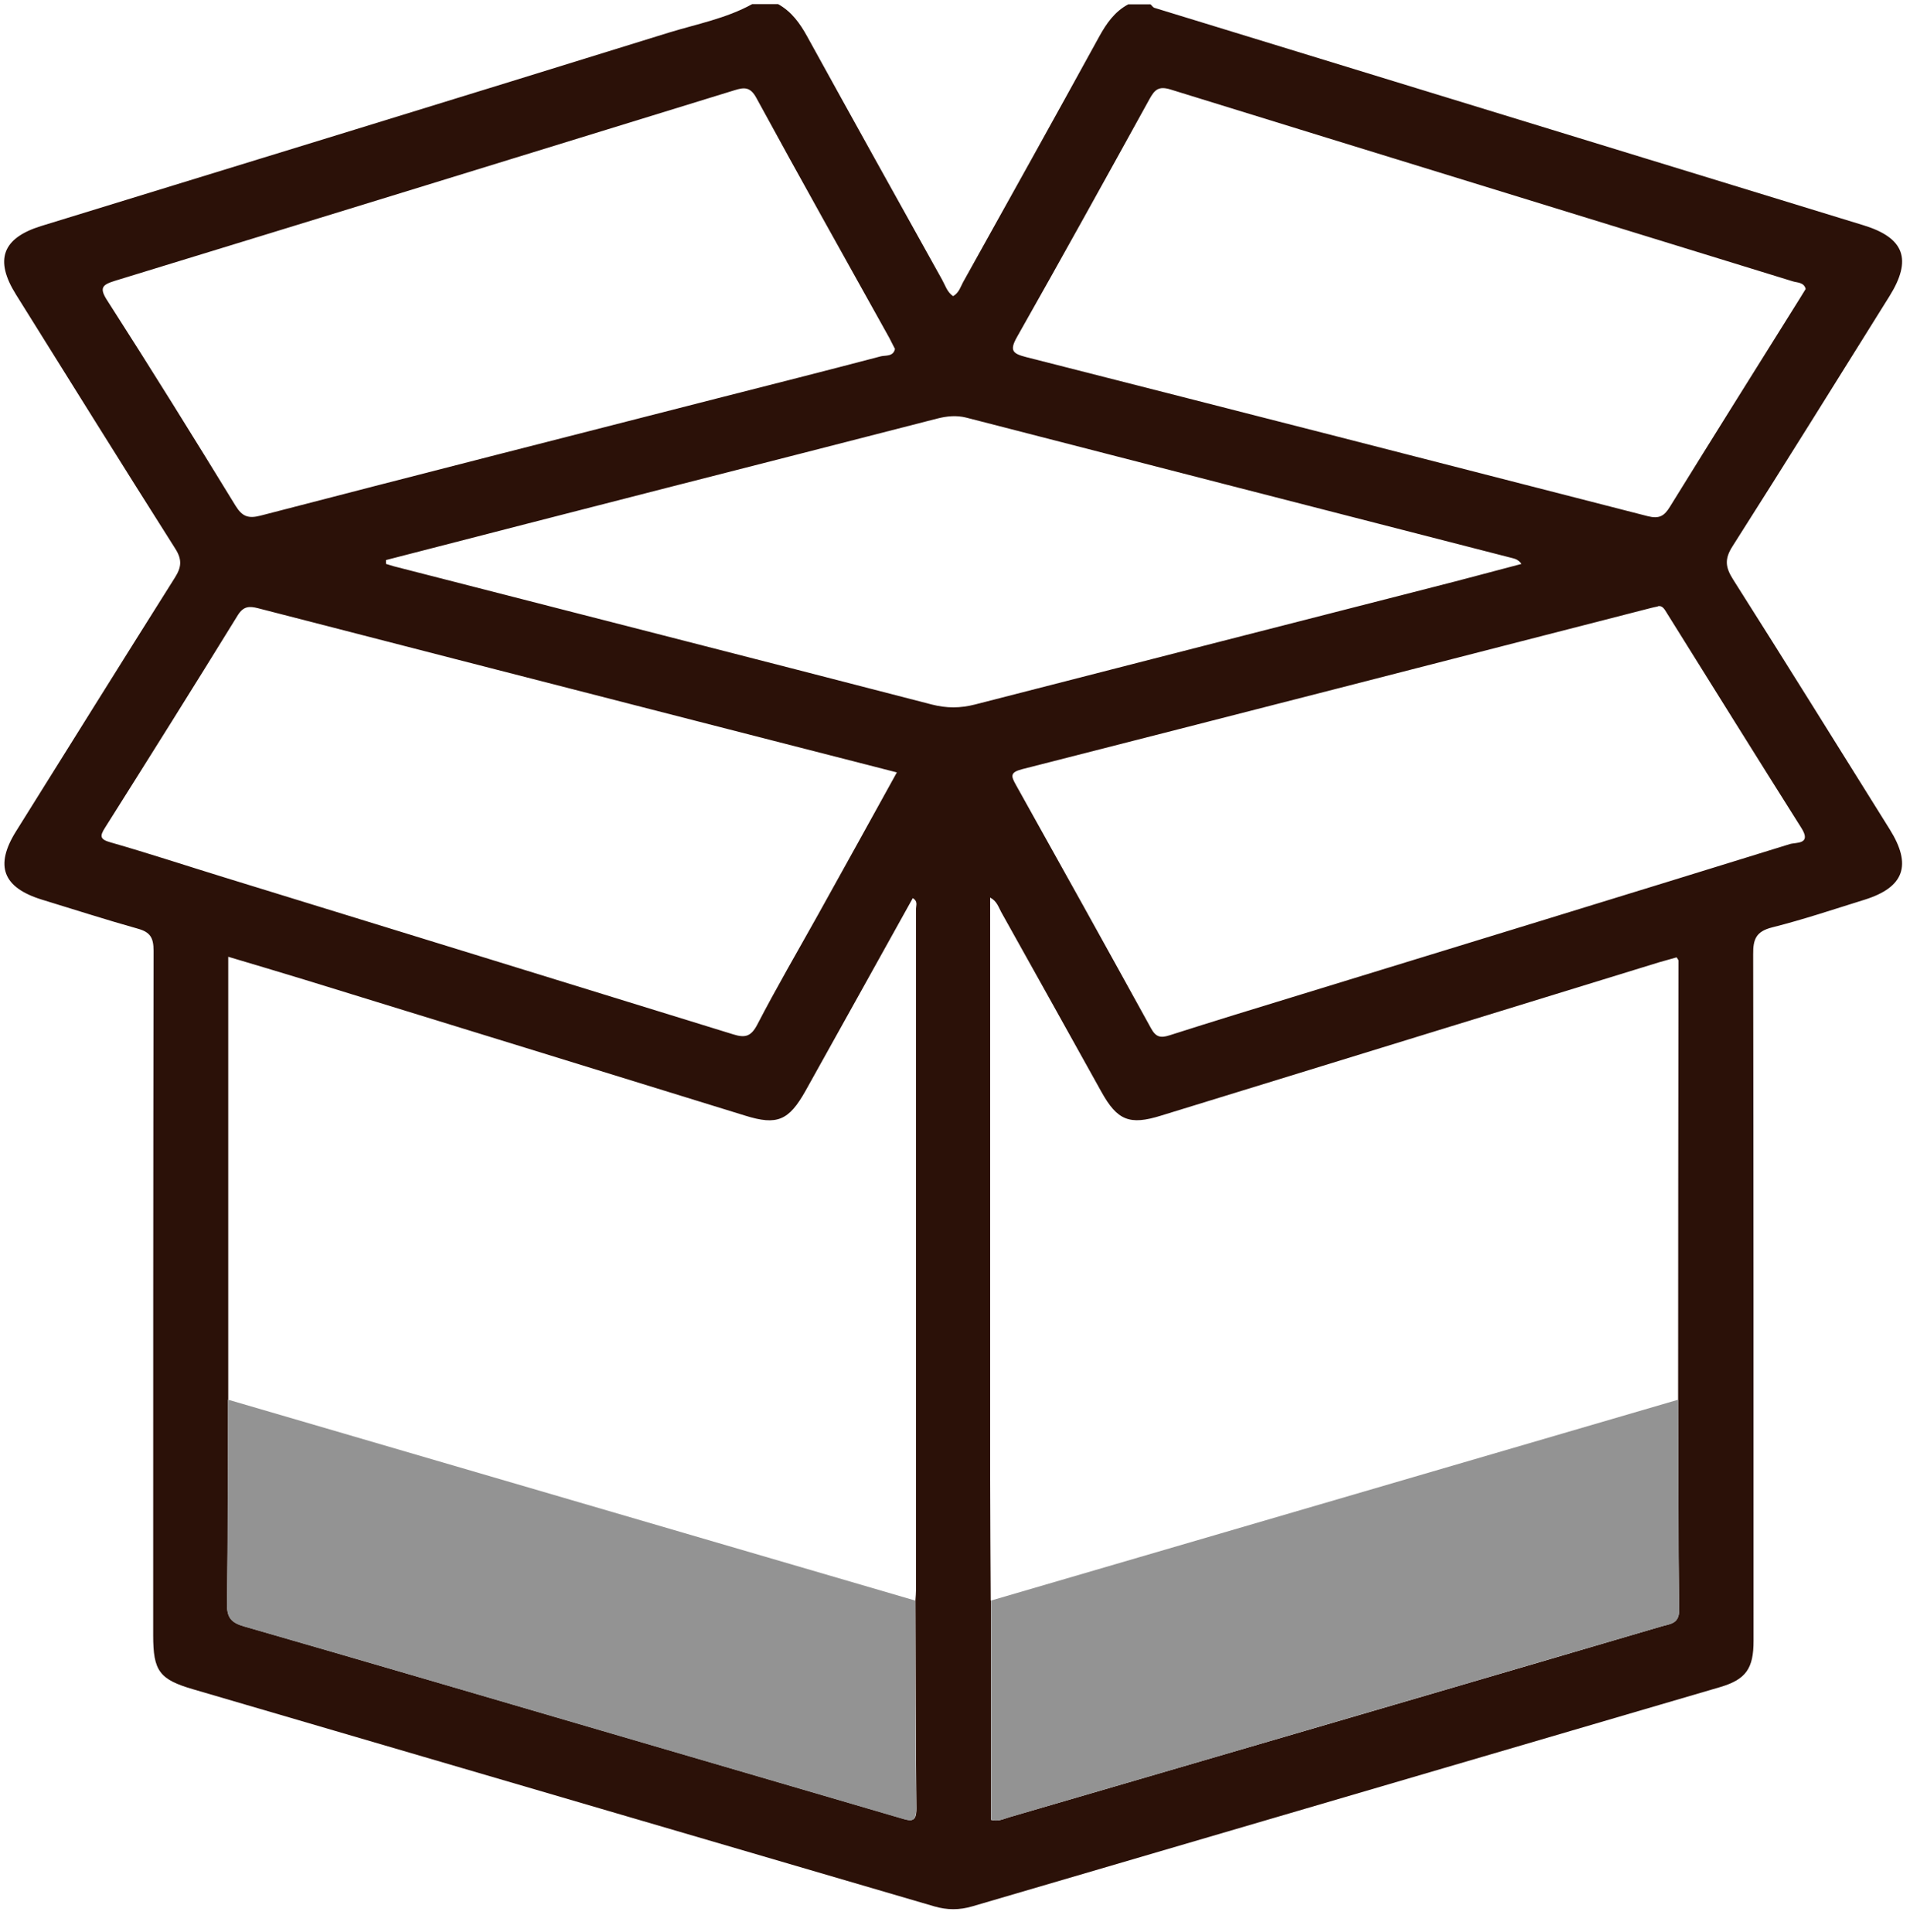 <svg width="85" height="86" viewBox="0 0 85 86" fill="none" xmlns="http://www.w3.org/2000/svg">
<g clip-path="url(#clip0_191_1156)">
<path d="M33.473 0.184H34.629C35.224 0.516 35.598 1.034 35.921 1.621C37.91 5.233 39.916 8.837 41.922 12.441C42.066 12.696 42.143 12.994 42.415 13.181C42.687 13.028 42.755 12.739 42.882 12.518C44.905 8.888 46.92 5.267 48.917 1.629C49.24 1.043 49.606 0.516 50.209 0.193C50.541 0.193 50.872 0.193 51.204 0.193C51.255 0.244 51.306 0.32 51.365 0.346C61.888 3.576 72.411 6.797 82.934 10.027C84.762 10.588 85.102 11.557 84.082 13.189C81.761 16.904 79.449 20.627 77.095 24.324C76.738 24.885 76.789 25.251 77.12 25.778C79.466 29.475 81.778 33.198 84.099 36.913C85.093 38.502 84.745 39.488 82.985 40.041C81.617 40.466 80.257 40.925 78.871 41.273C78.157 41.452 78.013 41.792 78.021 42.472C78.038 52.655 78.038 62.838 78.038 73.029C78.038 74.262 77.698 74.746 76.551 75.086C65.458 78.342 54.366 81.589 43.273 84.844C42.695 85.014 42.151 85.014 41.573 84.844C30.583 81.623 19.601 78.41 8.61 75.188C7.089 74.746 6.817 74.372 6.817 72.783C6.817 62.625 6.817 52.468 6.834 42.31C6.834 41.741 6.689 41.486 6.137 41.333C4.709 40.933 3.289 40.474 1.87 40.041C0.127 39.505 -0.247 38.536 0.714 36.998C3.068 33.232 5.414 29.467 7.777 25.718C8.075 25.251 8.117 24.911 7.794 24.409C5.406 20.644 3.06 16.87 0.714 13.113C-0.255 11.566 0.102 10.597 1.827 10.061C11.143 7.197 20.459 4.341 29.767 1.451C31.016 1.068 32.317 0.822 33.473 0.184ZM44.098 71.236V80.994C44.412 81.087 44.659 80.951 44.922 80.875C47.404 80.152 49.895 79.421 52.377 78.699C59.568 76.599 66.759 74.5 73.941 72.383C74.307 72.273 74.732 72.281 74.723 71.652C74.681 68.533 74.689 65.413 74.681 62.294C74.681 55.783 74.689 49.272 74.698 42.761C74.698 42.718 74.655 42.676 74.613 42.608C74.358 42.684 74.094 42.752 73.831 42.829C66.444 45.107 59.049 47.376 51.663 49.654C50.269 50.088 49.725 49.867 49.019 48.6C47.532 45.931 46.053 43.262 44.557 40.593C44.438 40.381 44.37 40.109 44.064 39.947C44.064 48.583 44.064 57.134 44.064 65.685C44.064 67.53 44.081 69.383 44.089 71.227L44.098 71.236ZM10.149 62.294C10.14 65.328 10.149 68.354 10.106 71.389C10.098 72.009 10.31 72.222 10.871 72.383C16.184 73.913 21.488 75.477 26.792 77.024C31.229 78.325 35.657 79.617 40.094 80.917C40.528 81.045 40.791 81.13 40.783 80.484C40.749 77.398 40.749 74.313 40.74 71.227C40.749 71.066 40.766 70.896 40.766 70.734C40.766 60.636 40.766 50.538 40.766 40.44C40.766 40.296 40.859 40.109 40.621 39.973C39.032 42.837 37.442 45.685 35.853 48.541C35.105 49.875 34.586 50.096 33.167 49.654C26.647 47.64 20.128 45.625 13.608 43.619C12.469 43.271 11.33 42.931 10.157 42.582V62.294H10.149ZM80.359 12.866C80.282 12.552 79.976 12.586 79.772 12.518C70.55 9.67 61.319 6.84 52.096 3.984C51.569 3.822 51.391 3.984 51.161 4.4C49.206 7.945 47.251 11.481 45.254 15.008C44.914 15.612 45.075 15.739 45.662 15.892C54.884 18.238 64.107 20.601 73.329 22.973C73.831 23.1 74.06 22.973 74.315 22.556C76.228 19.462 78.157 16.385 80.087 13.3C80.172 13.164 80.257 13.019 80.359 12.858V12.866ZM39.822 15.518C39.729 15.348 39.661 15.195 39.584 15.051C37.604 11.489 35.606 7.936 33.66 4.358C33.388 3.856 33.116 3.882 32.682 4.018C23.502 6.848 14.322 9.679 5.134 12.492C4.556 12.671 4.394 12.798 4.785 13.393C6.723 16.411 8.61 19.454 10.48 22.505C10.778 22.99 11.05 23.092 11.602 22.947C18.368 21.188 25.151 19.462 31.926 17.728C34.357 17.108 36.779 16.496 39.202 15.858C39.406 15.807 39.771 15.884 39.831 15.51L39.822 15.518ZM39.924 34.38C36.184 33.419 32.555 32.493 28.925 31.558C23.111 30.062 17.297 28.574 11.483 27.07C11.109 26.976 10.846 26.968 10.591 27.367C8.636 30.538 6.664 33.683 4.675 36.836C4.437 37.21 4.437 37.355 4.921 37.491C6.613 37.975 8.287 38.528 9.97 39.046C17.518 41.375 25.075 43.696 32.623 46.033C33.158 46.203 33.422 46.135 33.702 45.6C34.552 43.959 35.479 42.37 36.38 40.755C37.544 38.664 38.7 36.573 39.916 34.371L39.924 34.38ZM73.771 26.993C73.627 27.027 73.542 27.036 73.465 27.061C64.141 29.458 54.816 31.855 45.483 34.235C44.931 34.38 44.999 34.55 45.211 34.932C47.226 38.536 49.232 42.149 51.221 45.761C51.433 46.152 51.637 46.212 52.054 46.076C53.992 45.455 55.938 44.86 57.885 44.265C65.144 42.038 72.403 39.811 79.653 37.567C79.925 37.482 80.639 37.593 80.163 36.845C78.166 33.683 76.185 30.495 74.205 27.325C74.086 27.138 73.992 26.925 73.771 26.985V26.993ZM17.178 24.936V25.098C17.297 25.132 17.425 25.174 17.544 25.208C25.517 27.257 33.49 29.288 41.463 31.354C42.126 31.524 42.729 31.524 43.392 31.354C50.192 29.603 56.992 27.869 63.792 26.126C65.101 25.795 66.41 25.438 67.711 25.098C67.566 24.911 67.447 24.877 67.32 24.843C59.211 22.76 51.11 20.678 43.001 18.587C42.559 18.476 42.143 18.519 41.709 18.629C37.68 19.666 33.66 20.695 29.631 21.723C25.474 22.786 21.326 23.857 17.17 24.928L17.178 24.936Z" fill="#2B1108"/>
<path d="M10.149 62.294C20.34 65.277 30.541 68.252 40.732 71.236C40.74 74.321 40.732 77.406 40.775 80.492C40.775 81.138 40.52 81.053 40.086 80.925C35.657 79.625 31.221 78.333 26.784 77.032C21.48 75.477 16.175 73.921 10.863 72.391C10.302 72.23 10.089 72.009 10.098 71.397C10.14 68.362 10.132 65.337 10.14 62.302L10.149 62.294Z" fill="#939393"/>
<path d="M44.098 71.236C54.298 68.252 64.489 65.277 74.689 62.294C74.698 65.413 74.689 68.532 74.732 71.652C74.74 72.281 74.315 72.272 73.95 72.383C66.759 74.491 59.568 76.591 52.385 78.698C49.903 79.421 47.413 80.152 44.931 80.874C44.667 80.951 44.421 81.087 44.106 80.993V71.236H44.098Z" fill="#939393"/>
</g>
<defs>
<clipPath id="clip0_191_1156">
<rect width="85" height="85" fill="white" transform="translate(0 0.167)"/>
</clipPath>
</defs>
</svg>
